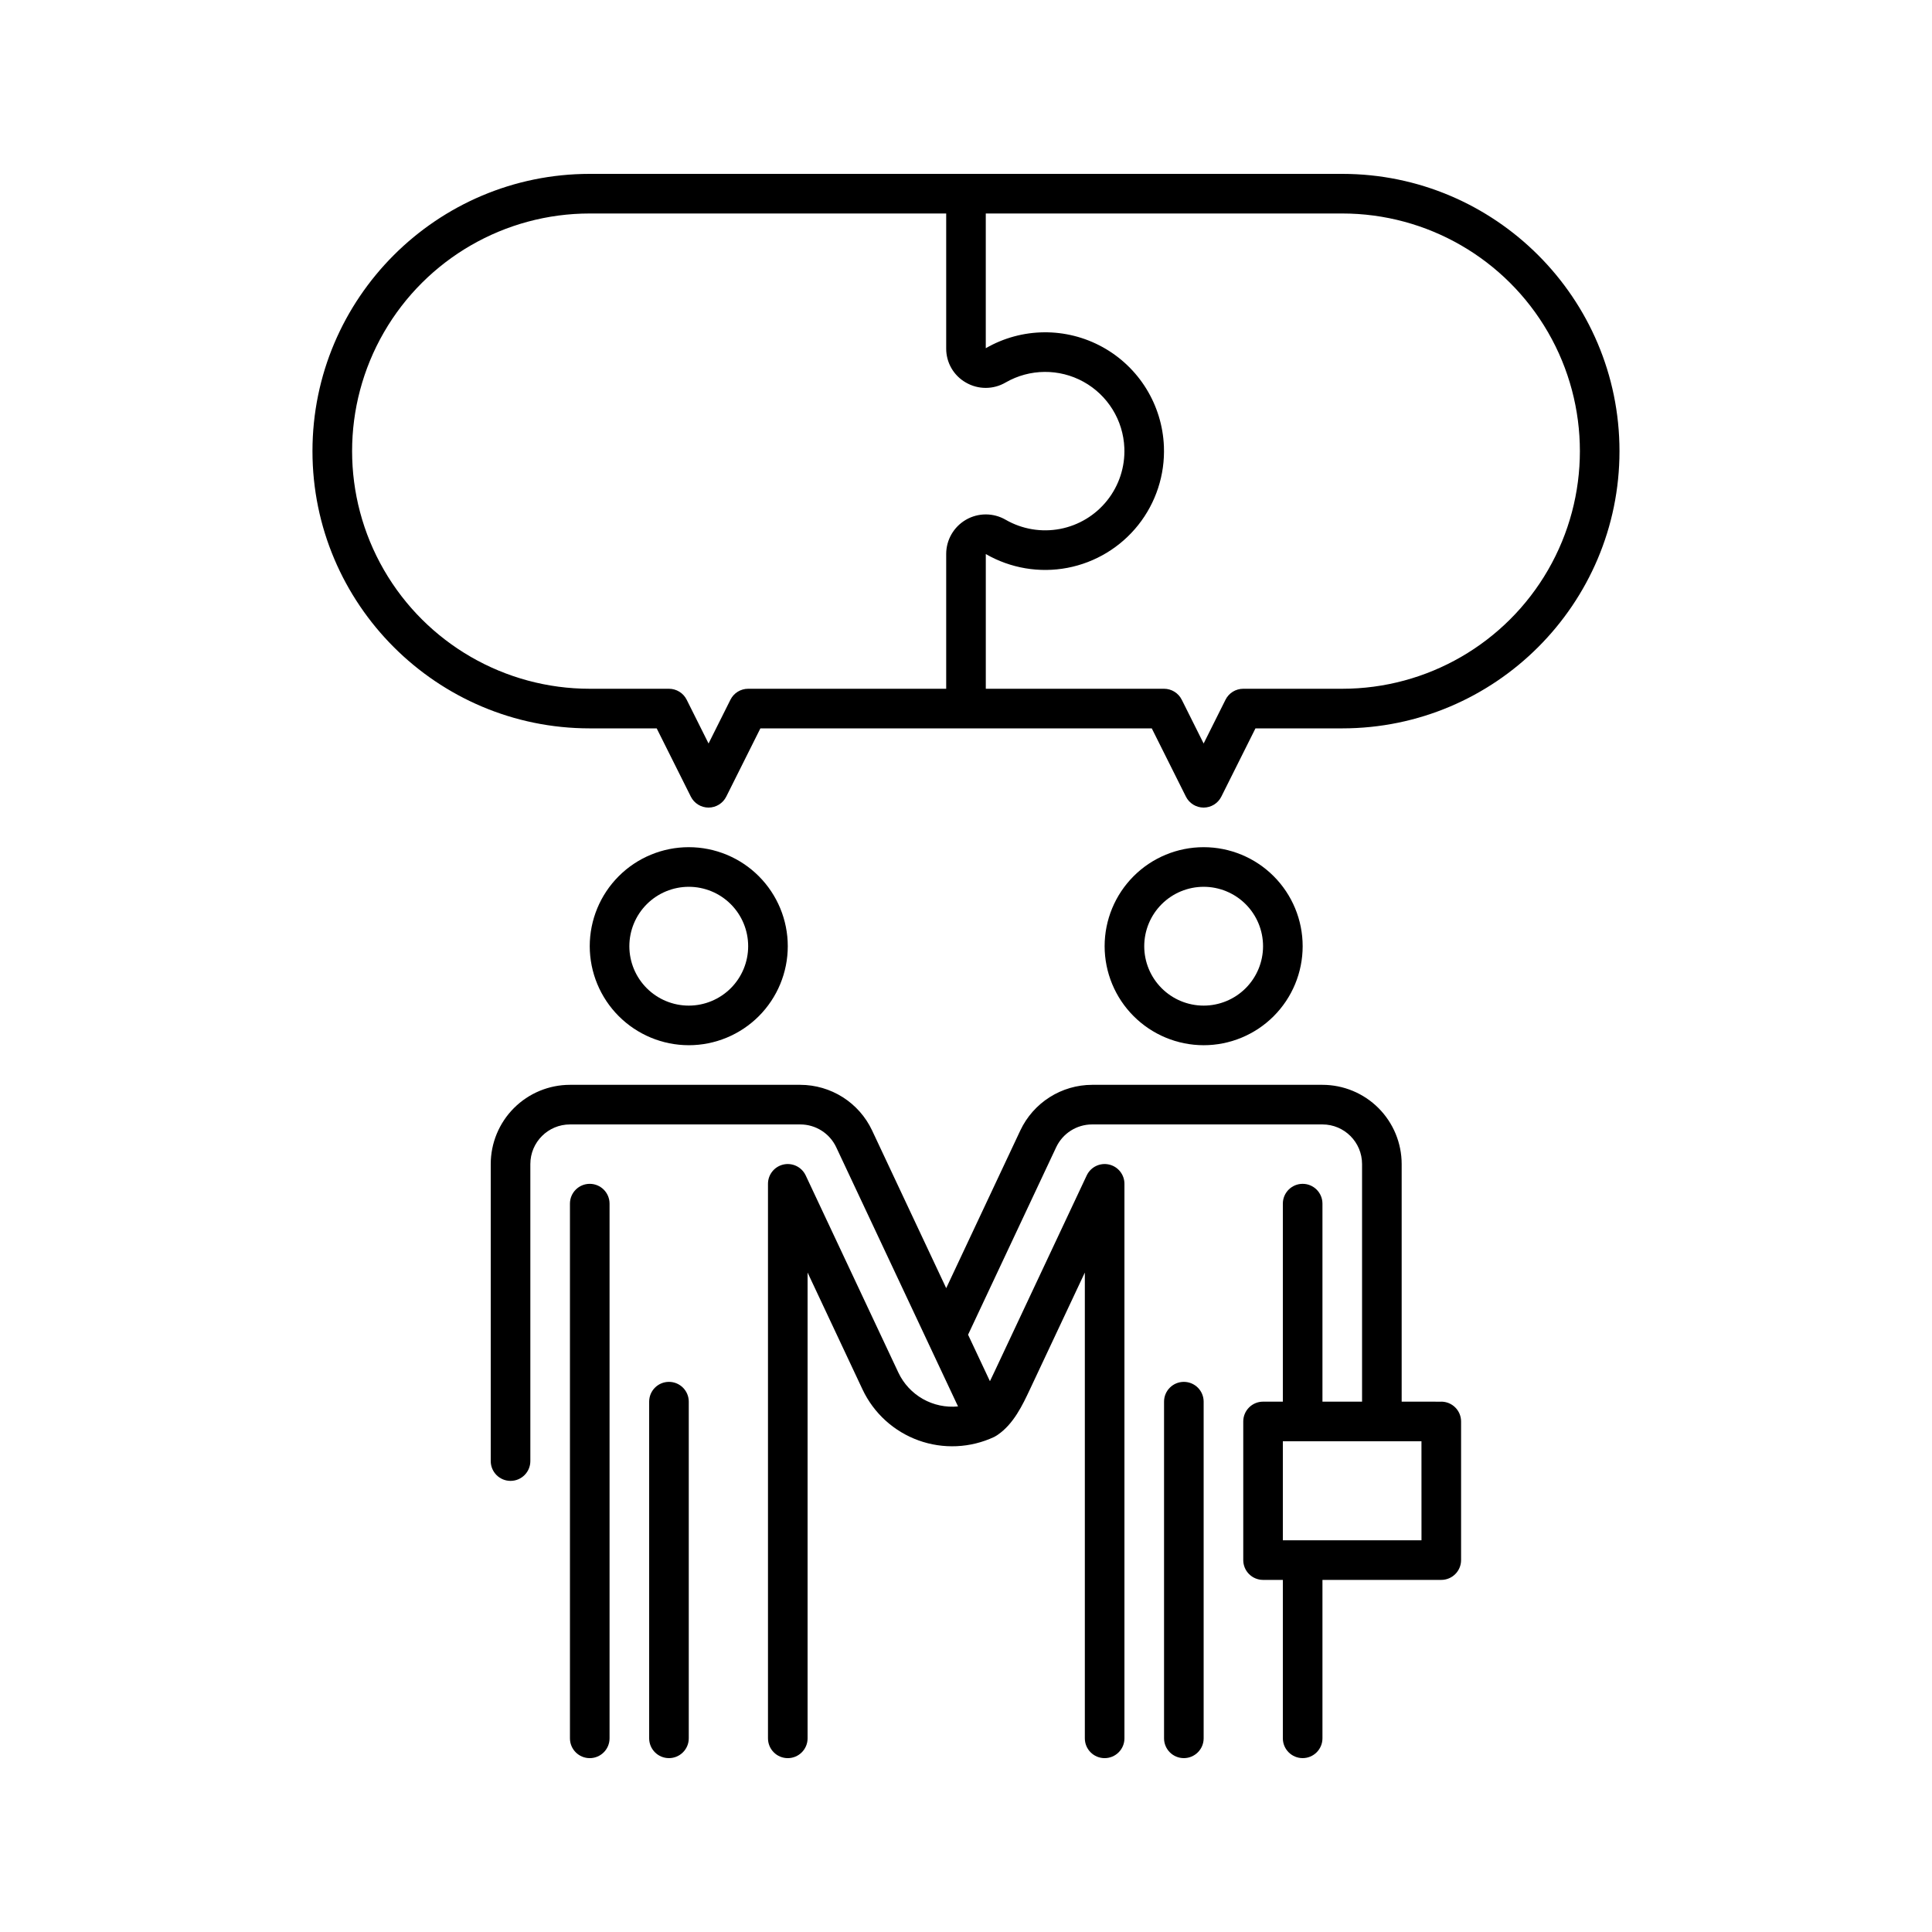 <?xml version="1.0" encoding="UTF-8"?>
<!-- Uploaded to: ICON Repo, www.svgrepo.com, Generator: ICON Repo Mixer Tools -->
<svg fill="#000000" width="800px" height="800px" version="1.1" viewBox="144 144 512 512" xmlns="http://www.w3.org/2000/svg">
 <path d="m499.71 190.08h-199.43c-40.516 0-73.473 32.957-73.473 73.473s32.957 73.473 73.473 73.473h17.75l9.047 18.09c0.887 1.777 2.703 2.902 4.691 2.902 1.988 0 3.805-1.125 4.695-2.902l9.047-18.09h103.72l9.047 18.09c0.887 1.777 2.707 2.902 4.695 2.902 1.984 0 3.805-1.125 4.691-2.902l9.047-18.09h22.996c40.516 0 73.473-32.957 73.473-73.473s-32.957-73.473-73.473-73.473zm-157.44 136.45c-1.988 0-3.805 1.121-4.691 2.898l-5.805 11.605-5.801-11.605c-0.891-1.777-2.707-2.898-4.695-2.898h-20.992c-22.5 0-43.289-12.004-54.539-31.488-11.25-19.484-11.25-43.492 0-62.977s32.039-31.488 54.539-31.488h94.465v35.77c-0.023 3.727 1.965 7.18 5.203 9.023 3.266 1.906 7.305 1.898 10.562-0.016 6.367-3.66 14.184-3.731 20.613-0.184 6.434 3.551 10.543 10.199 10.836 17.539 0.203 5.023-1.406 9.953-4.535 13.891-3.125 3.938-7.562 6.625-12.5 7.57-4.938 0.941-10.051 0.086-14.41-2.422-3.246-1.887-7.254-1.895-10.508-0.023-3.254 1.875-5.262 5.34-5.262 9.098v35.707zm157.44 0h-26.238c-1.988 0-3.809 1.121-4.695 2.898l-5.801 11.605-5.801-11.605h-0.004c-0.887-1.777-2.707-2.898-4.691-2.898h-47.234v-35.699c0.008 0.008 0.016 0.012 0.023 0.012 6.539 3.762 14.207 5.055 21.617 3.641 7.406-1.414 14.062-5.438 18.754-11.344s7.109-13.297 6.809-20.832c-0.438-11.016-6.602-21-16.25-26.324-9.652-5.324-21.387-5.219-30.938 0.285-0.004 0.004-0.012 0.008-0.02 0.008v-35.699h94.469c22.5 0 43.289 12.004 54.539 31.488s11.25 43.492 0 62.977c-11.25 19.484-32.039 31.488-54.539 31.488zm-173.18 94.465c6.957 0 13.633-2.766 18.555-7.688 4.918-4.922 7.684-11.594 7.684-18.555 0-6.957-2.766-13.633-7.684-18.555-4.922-4.922-11.598-7.684-18.555-7.684-6.961 0-13.633 2.762-18.555 7.684-4.922 4.922-7.688 11.598-7.688 18.555 0.008 6.957 2.777 13.629 7.695 18.547s11.59 7.688 18.547 7.695zm0-41.984c4.176 0 8.18 1.656 11.133 4.609 2.953 2.953 4.609 6.957 4.609 11.133s-1.656 8.18-4.609 11.133c-2.953 2.953-6.957 4.613-11.133 4.613-4.176 0-8.18-1.66-11.133-4.613-2.953-2.953-4.613-6.957-4.613-11.133 0.004-4.172 1.664-8.176 4.617-11.129 2.953-2.949 6.953-4.609 11.129-4.613zm-20.992 83.969v141.7c0 2.898-2.352 5.246-5.25 5.246-2.898 0-5.246-2.348-5.246-5.246v-141.7c0-2.898 2.348-5.25 5.246-5.25 2.898 0 5.25 2.352 5.25 5.25zm20.992 52.48v89.215c0 2.898-2.352 5.246-5.25 5.246-2.898 0-5.246-2.348-5.246-5.246v-89.219c0-2.898 2.348-5.246 5.246-5.246 2.898 0 5.25 2.348 5.25 5.246zm136.45-94.465c6.957 0 13.633-2.766 18.551-7.688 4.922-4.922 7.688-11.594 7.688-18.555 0-6.957-2.766-13.633-7.688-18.555-4.918-4.922-11.594-7.684-18.551-7.684-6.961 0-13.637 2.762-18.555 7.684-4.922 4.922-7.688 11.598-7.688 18.555 0.008 6.957 2.773 13.629 7.695 18.547 4.918 4.918 11.59 7.688 18.547 7.695zm0-41.984c4.172 0 8.18 1.656 11.133 4.609 2.949 2.953 4.609 6.957 4.609 11.133s-1.66 8.18-4.609 11.133c-2.953 2.953-6.961 4.613-11.133 4.613-4.176 0-8.184-1.66-11.133-4.613-2.953-2.953-4.613-6.957-4.613-11.133 0.004-4.172 1.664-8.176 4.617-11.129 2.949-2.949 6.953-4.609 11.129-4.613zm0 136.45v89.215c0 2.898-2.352 5.246-5.25 5.246-2.898 0-5.246-2.348-5.246-5.246v-89.219c0-2.898 2.348-5.246 5.246-5.246 2.898 0 5.25 2.348 5.25 5.246zm62.977 0-10.5-0.004v-62.973c-0.004-5.566-2.219-10.902-6.152-14.84-3.938-3.934-9.273-6.148-14.84-6.152h-61.059c-3.984 0.008-7.883 1.148-11.242 3.281-3.363 2.137-6.051 5.18-7.754 8.781l-19.656 41.82-19.652-41.82c-1.703-3.602-4.391-6.644-7.754-8.781-3.363-2.133-7.262-3.273-11.246-3.281h-61.059c-5.566 0.004-10.902 2.219-14.836 6.152-3.938 3.938-6.152 9.273-6.156 14.84v78.719c0 2.898 2.348 5.246 5.246 5.246 2.898 0 5.25-2.348 5.25-5.246v-78.719c0.004-5.797 4.703-10.492 10.496-10.496h61.059c4.066 0.008 7.762 2.356 9.5 6.031l24.402 51.922v0.004l7.883 16.773c-3.242 0.316-6.5-0.375-9.328-1.98-2.832-1.605-5.098-4.051-6.484-6.992l-24.555-52.246c-0.016-0.039-0.035-0.066-0.051-0.098-1.082-2.184-3.523-3.336-5.898-2.781-2.371 0.555-4.051 2.672-4.047 5.109v146.95c0 2.898 2.348 5.246 5.246 5.246s5.25-2.348 5.25-5.246v-123.44l14.555 30.973c2.965 6.293 8.305 11.152 14.852 13.512 6.543 2.359 13.758 2.027 20.055-0.926 0.211-0.098 0.883-0.523 0.898-0.539 4.242-2.894 6.613-7.918 8.52-11.973l14.594-31.047v123.44c0 2.898 2.348 5.246 5.246 5.246s5.25-2.348 5.25-5.246v-146.95c0-2.438-1.676-4.555-4.051-5.109-2.371-0.555-4.816 0.598-5.894 2.781-0.016 0.031-0.035 0.059-0.051 0.098l-24.555 52.246-0.035 0.074c-0.332 0.711-0.688 1.461-1.059 2.211l-0.535-1.133-5.258-11.184 23.355-49.695c1.738-3.676 5.434-6.023 9.5-6.031h61.059c5.797 0.004 10.492 4.699 10.496 10.496v62.973h-10.496v-52.477c0-2.898-2.348-5.25-5.246-5.25-2.898 0-5.25 2.352-5.25 5.25v52.477h-5.246c-2.898 0-5.246 2.352-5.246 5.25v36.734c0 1.395 0.551 2.727 1.535 3.711 0.984 0.984 2.32 1.539 3.711 1.539h5.246v41.984c0 2.898 2.352 5.246 5.25 5.246 2.898 0 5.246-2.348 5.246-5.246v-41.984h31.488c1.395 0 2.727-0.555 3.711-1.539 0.984-0.984 1.539-2.316 1.539-3.711v-36.734c0-1.391-0.555-2.727-1.539-3.711-0.984-0.984-2.316-1.539-3.711-1.539zm-5.246 36.734h-36.742v-26.242h36.734z"/>
</svg>